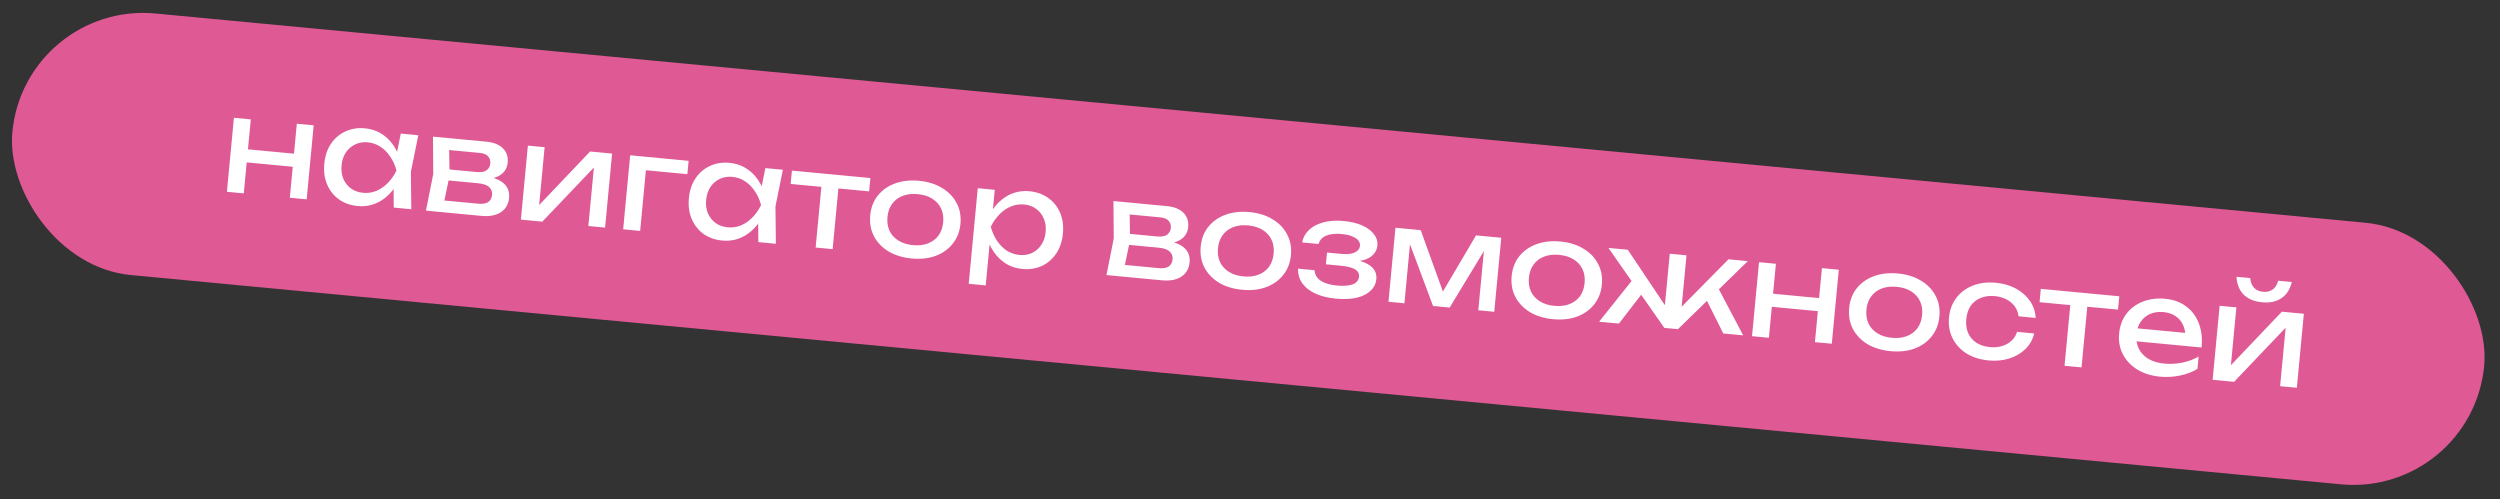 <?xml version="1.0" encoding="UTF-8"?> <svg xmlns="http://www.w3.org/2000/svg" width="571" height="114" viewBox="0 0 571 114" fill="none"><rect x="0" y="0" width="571" height="114" fill="#333333" stroke="none"/><rect x="5.655" y="0.258" width="567.082" height="60" rx="30" transform="rotate(5.409 5.655 0.258)" fill="#DF5995"></rect><path d="M53.427 26.9L57.28 27.265L55.679 44.169L51.826 43.804L53.427 26.9ZM67.793 28.26L71.645 28.625L70.045 45.529L66.192 45.164L67.793 28.26ZM54.959 33.946L68.758 35.252L68.475 38.239L54.677 36.932L54.959 33.946ZM89.937 47.413L89.874 41.079L90.857 38.972L90.284 36.748L91.538 30.508L95.54 30.887L93.844 39.255L93.939 47.792L89.937 47.413ZM91.932 39.074C91.386 40.81 90.612 42.304 89.609 43.555C88.607 44.806 87.424 45.738 86.06 46.352C84.716 46.969 83.257 47.202 81.684 47.053C80.032 46.897 78.603 46.39 77.399 45.532C76.196 44.655 75.299 43.516 74.709 42.114C74.118 40.712 73.906 39.135 74.072 37.383C74.24 35.611 74.744 34.101 75.585 32.855C76.429 31.589 77.522 30.648 78.866 30.032C80.212 29.396 81.712 29.156 83.364 29.313C84.937 29.462 86.326 29.965 87.53 30.822C88.755 31.681 89.742 32.819 90.492 34.236C91.263 35.635 91.743 37.248 91.932 39.074ZM78.014 37.756C77.907 38.891 78.041 39.918 78.416 40.837C78.812 41.739 79.395 42.477 80.165 43.052C80.936 43.607 81.849 43.935 82.904 44.035C83.98 44.137 84.998 43.992 85.959 43.601C86.922 43.19 87.792 42.589 88.57 41.799C89.37 40.991 90.033 40.039 90.558 38.944C90.248 37.769 89.774 36.72 89.139 35.796C88.525 34.854 87.782 34.1 86.912 33.536C86.043 32.951 85.071 32.608 83.996 32.506C82.941 32.406 81.981 32.567 81.118 32.987C80.256 33.388 79.545 34.004 78.984 34.834C78.445 35.647 78.122 36.621 78.014 37.756ZM97.288 48.109L98.954 39.739L98.888 31.204L111.133 32.364C112.766 32.518 114.005 33.017 114.849 33.861C115.713 34.706 116.082 35.795 115.956 37.129C115.839 38.364 115.277 39.315 114.269 39.983C113.283 40.633 111.958 40.95 110.292 40.932L110.658 40.244C112.606 40.469 114.062 41.008 115.025 41.863C115.989 42.718 116.406 43.832 116.276 45.206C116.138 46.659 115.502 47.754 114.368 48.49C113.255 49.209 111.773 49.48 109.921 49.305L97.288 48.109ZM101.141 47.509L99.812 45.636L109.19 46.523C110.245 46.623 111.021 46.496 111.516 46.141C112.034 45.768 112.327 45.213 112.397 44.477C112.459 43.82 112.243 43.247 111.746 42.758C111.27 42.271 110.415 41.969 109.18 41.852L101.087 41.086L101.324 38.577L108.85 39.289C109.866 39.386 110.621 39.256 111.117 38.901C111.635 38.528 111.924 38.013 111.987 37.356C112.047 36.719 111.887 36.182 111.506 35.744C111.148 35.288 110.491 35.015 109.535 34.924L100.933 34.11L102.558 32.546L102.687 40.092L101.141 47.509ZM118.967 50.161L120.568 33.257L124.391 33.619L122.974 48.582L121.835 48.203L134.784 34.603L139.802 35.078L138.201 51.982L134.378 51.62L135.815 36.448L136.981 36.86L123.865 50.625L118.967 50.161ZM157.281 36.733L156.992 39.779L145.732 38.713L147.694 37.091L146.212 52.741L142.33 52.373L143.93 35.469L157.281 36.733ZM173.207 55.297L173.144 48.963L174.127 46.856L173.554 44.632L174.808 38.392L178.81 38.771L177.114 47.139L177.209 55.676L173.207 55.297ZM175.202 46.958C174.656 48.694 173.882 50.188 172.88 51.439C171.877 52.69 170.694 53.623 169.33 54.237C167.986 54.853 166.528 55.086 164.955 54.937C163.302 54.781 161.873 54.274 160.669 53.417C159.466 52.539 158.57 51.4 157.979 49.998C157.389 48.596 157.176 47.019 157.342 45.267C157.51 43.495 158.014 41.986 158.856 40.739C159.699 39.473 160.792 38.532 162.136 37.916C163.482 37.28 164.982 37.04 166.634 37.197C168.207 37.346 169.596 37.849 170.801 38.706C172.025 39.565 173.012 40.703 173.762 42.12C174.533 43.519 175.014 45.132 175.202 46.958ZM161.285 45.64C161.177 46.775 161.311 47.802 161.686 48.722C162.083 49.623 162.666 50.361 163.435 50.936C164.206 51.491 165.119 51.819 166.174 51.919C167.25 52.021 168.268 51.876 169.229 51.485C170.192 51.074 171.063 50.473 171.84 49.683C172.64 48.875 173.303 47.923 173.828 46.828C173.518 45.653 173.045 44.604 172.409 43.68C171.795 42.738 171.053 41.984 170.182 41.42C169.313 40.835 168.341 40.492 167.266 40.391C166.211 40.291 165.251 40.451 164.388 40.871C163.526 41.272 162.815 41.888 162.254 42.718C161.715 43.531 161.392 44.505 161.285 45.64ZM187.765 40.975L191.648 41.343L190.175 56.903L186.292 56.536L187.765 40.975ZM180.874 38.967L198.794 40.663L198.505 43.71L180.586 42.013L180.874 38.967ZM208.221 59.034C206.17 58.84 204.403 58.301 202.92 57.417C201.458 56.515 200.353 55.356 199.603 53.939C198.873 52.524 198.591 50.94 198.757 49.188C198.925 47.416 199.499 45.913 200.48 44.68C201.482 43.429 202.785 42.508 204.388 41.916C206.012 41.307 207.85 41.099 209.901 41.293C211.952 41.487 213.708 42.035 215.169 42.937C216.653 43.821 217.759 44.97 218.489 46.385C219.241 47.782 219.533 49.367 219.365 51.139C219.199 52.891 218.615 54.393 217.613 55.644C216.63 56.897 215.326 57.828 213.702 58.438C212.099 59.029 210.272 59.228 208.221 59.034ZM208.51 55.987C209.824 56.112 210.971 55.98 211.952 55.59C212.953 55.203 213.753 54.606 214.352 53.798C214.953 52.971 215.309 51.961 215.423 50.766C215.536 49.571 215.374 48.521 214.937 47.616C214.503 46.691 213.83 45.944 212.92 45.376C212.029 44.809 210.927 44.464 209.612 44.34C208.318 44.217 207.171 44.349 206.17 44.737C205.169 45.124 204.368 45.731 203.767 46.559C203.169 47.366 202.813 48.367 202.699 49.561C202.586 50.756 202.747 51.816 203.182 52.741C203.619 53.646 204.292 54.383 205.203 54.951C206.113 55.52 207.215 55.865 208.51 55.987ZM223.321 42.986L227.204 43.353L226.647 49.237L226.411 49.817L226.089 53.222L226.169 54.285L225.137 65.186L221.254 64.818L223.321 42.986ZM224.91 51.664C225.458 49.908 226.233 48.414 227.233 47.183C228.235 45.932 229.409 44.998 230.753 44.383C232.117 43.768 233.585 43.536 235.158 43.685C236.811 43.841 238.238 44.358 239.441 45.235C240.646 46.093 241.543 47.222 242.134 48.624C242.726 50.006 242.938 51.583 242.77 53.355C242.605 55.107 242.1 56.617 241.257 57.883C240.414 59.149 239.319 60.1 237.973 60.736C236.629 61.352 235.131 61.582 233.478 61.425C231.905 61.276 230.517 60.773 229.312 59.916C228.108 59.059 227.12 57.92 226.351 56.502C225.601 55.084 225.121 53.472 224.91 51.664ZM238.828 52.982C238.936 51.847 238.791 50.829 238.394 49.927C238.019 49.008 237.446 48.271 236.675 47.715C235.906 47.141 234.993 46.803 233.938 46.703C232.883 46.603 231.864 46.758 230.881 47.167C229.92 47.558 229.049 48.159 228.269 48.969C227.491 49.759 226.83 50.701 226.284 51.794C226.615 52.971 227.087 54.03 227.701 54.972C228.317 55.894 229.059 56.647 229.928 57.232C230.818 57.798 231.791 58.132 232.847 58.231C233.902 58.331 234.86 58.181 235.722 57.781C236.585 57.36 237.287 56.743 237.826 55.931C238.386 55.1 238.721 54.117 238.828 52.982ZM252.716 62.825L254.382 54.455L254.316 45.92L266.561 47.08C268.194 47.234 269.433 47.733 270.277 48.577C271.141 49.422 271.51 50.511 271.384 51.846C271.267 53.08 270.705 54.031 269.697 54.699C268.711 55.349 267.386 55.666 265.72 55.649L266.086 54.96C268.034 55.185 269.49 55.724 270.453 56.579C271.417 57.434 271.834 58.548 271.704 59.922C271.566 61.375 270.93 62.47 269.796 63.206C268.683 63.925 267.201 64.196 265.349 64.021L252.716 62.825ZM256.569 62.225L255.24 60.352L264.618 61.24C265.673 61.34 266.449 61.212 266.944 60.857C267.462 60.484 267.755 59.929 267.825 59.193C267.887 58.536 267.67 57.963 267.174 57.474C266.698 56.987 265.843 56.685 264.608 56.568L256.514 55.802L256.752 53.293L264.278 54.005C265.294 54.102 266.049 53.972 266.545 53.617C267.062 53.245 267.352 52.73 267.415 52.072C267.475 51.435 267.315 50.898 266.934 50.46C266.576 50.004 265.919 49.731 264.963 49.641L256.361 48.826L257.986 47.262L258.115 54.808L256.569 62.225ZM283.704 66.181C281.653 65.987 279.886 65.448 278.403 64.564C276.941 63.662 275.836 62.503 275.086 61.086C274.356 59.67 274.074 58.087 274.24 56.335C274.408 54.563 274.982 53.06 275.962 51.827C276.965 50.576 278.267 49.655 279.87 49.063C281.495 48.453 283.333 48.246 285.384 48.44C287.434 48.634 289.191 49.182 290.652 50.084C292.135 50.968 293.242 52.117 293.972 53.532C294.724 54.929 295.015 56.514 294.848 58.286C294.682 60.038 294.098 61.54 293.095 62.791C292.113 64.044 290.809 64.975 289.185 65.585C287.582 66.176 285.755 66.375 283.704 66.181ZM283.992 63.134C285.306 63.259 286.454 63.126 287.435 62.737C288.436 62.35 289.236 61.752 289.835 60.945C290.435 60.118 290.792 59.107 290.905 57.913C291.018 56.718 290.857 55.668 290.42 54.763C289.985 53.838 289.313 53.091 288.402 52.523C287.512 51.956 286.409 51.611 285.095 51.486C283.801 51.364 282.653 51.496 281.652 51.884C280.651 52.271 279.851 52.878 279.25 53.705C278.651 54.513 278.295 55.513 278.182 56.708C278.069 57.903 278.23 58.963 278.665 59.888C279.101 60.793 279.775 61.53 280.685 62.098C281.596 62.666 282.698 63.012 283.992 63.134ZM305.049 68.202C303.257 68.032 301.706 67.644 300.398 67.038C299.109 66.434 298.119 65.647 297.427 64.677C296.755 63.71 296.438 62.605 296.475 61.363L300.238 61.719C300.305 62.71 300.772 63.508 301.639 64.112C302.528 64.698 303.758 65.066 305.331 65.215C306.845 65.358 308.048 65.271 308.942 64.954C309.838 64.617 310.326 64.02 310.407 63.164C310.473 62.467 310.164 61.916 309.479 61.509C308.814 61.105 307.715 60.83 306.182 60.685L302.837 60.368L303.092 57.68L306.347 57.989C307.721 58.119 308.756 58.006 309.453 57.65C310.169 57.296 310.557 56.81 310.615 56.193C310.687 55.436 310.343 54.821 309.585 54.347C308.826 53.874 307.799 53.576 306.505 53.453C305.072 53.318 303.885 53.436 302.946 53.809C302.007 54.182 301.414 54.819 301.168 55.72L297.405 55.364C297.606 54.298 298.106 53.371 298.903 52.583C299.723 51.776 300.814 51.187 302.175 50.813C303.538 50.42 305.125 50.309 306.937 50.481C308.59 50.637 310.004 50.982 311.179 51.515C312.354 52.048 313.235 52.714 313.822 53.513C314.431 54.294 314.692 55.153 314.603 56.088C314.531 56.845 314.226 57.519 313.688 58.111C313.17 58.705 312.395 59.144 311.364 59.428C310.352 59.714 309.07 59.783 307.517 59.636L307.565 59.128C309.842 59.264 311.575 59.739 312.764 60.555C313.954 61.35 314.485 62.425 314.357 63.779C314.261 64.795 313.827 65.668 313.054 66.398C312.302 67.13 311.247 67.663 309.889 67.997C308.534 68.311 306.92 68.379 305.049 68.202ZM317.124 68.923L318.725 52.019L324.489 52.564L330.172 68.29L328.649 68.146L337.122 53.761L342.887 54.306L341.286 71.211L337.642 70.866L339.121 55.246L340.137 55.342L331.102 70.246L327.309 69.887L321.226 53.611L322.244 53.678L320.768 69.268L317.124 68.923ZM354.724 72.905C352.673 72.711 350.906 72.172 349.423 71.288C347.961 70.386 346.856 69.227 346.106 67.81C345.376 66.395 345.094 64.811 345.26 63.059C345.428 61.287 346.002 59.784 346.983 58.551C347.985 57.3 349.288 56.379 350.891 55.787C352.515 55.178 354.353 54.97 356.404 55.164C358.455 55.358 360.211 55.906 361.672 56.808C363.156 57.692 364.262 58.841 364.992 60.257C365.744 61.654 366.036 63.238 365.868 65.01C365.702 66.762 365.118 68.264 364.116 69.515C363.133 70.768 361.829 71.699 360.205 72.309C358.602 72.9 356.775 73.099 354.724 72.905ZM355.013 69.859C356.327 69.983 357.474 69.851 358.455 69.461C359.456 69.074 360.256 68.477 360.855 67.669C361.456 66.843 361.812 65.832 361.926 64.637C362.039 63.442 361.877 62.392 361.44 61.487C361.006 60.562 360.333 59.815 359.423 59.247C358.532 58.681 357.43 58.335 356.115 58.211C354.821 58.088 353.674 58.221 352.673 58.608C351.672 58.995 350.871 59.602 350.27 60.43C349.672 61.237 349.316 62.238 349.203 63.432C349.089 64.627 349.25 65.687 349.685 66.612C350.122 67.517 350.795 68.254 351.706 68.822C352.616 69.391 353.718 69.736 355.013 69.859ZM365.229 73.478L373.331 63.336L375.817 66.043L369.769 73.907L365.229 73.478ZM393.602 76.164L389.167 67.307L392.087 65.112L398.142 76.594L393.602 76.164ZM383.914 71.872L382.818 71.346L394.784 59.22L399.205 59.639L383.238 75.183L380.132 74.889L367.367 56.624L371.787 57.043L381.265 71.199L380.091 71.51L381.374 57.95L385.197 58.312L383.914 71.872ZM401.762 59.881L405.614 60.245L404.014 77.15L400.161 76.785L401.762 59.881ZM416.127 61.241L419.98 61.606L418.38 78.51L414.527 78.145L416.127 61.241ZM403.294 66.927L417.092 68.233L416.81 71.22L403.011 69.913L403.294 66.927ZM431.811 80.204C429.76 80.01 427.993 79.471 426.51 78.587C425.048 77.685 423.943 76.526 423.193 75.109C422.463 73.694 422.181 72.11 422.347 70.358C422.515 68.586 423.089 67.083 424.07 65.85C425.072 64.599 426.375 63.678 427.978 63.086C429.602 62.477 431.44 62.269 433.491 62.463C435.542 62.657 437.298 63.205 438.759 64.107C440.243 64.991 441.349 66.14 442.079 67.555C442.831 68.952 443.123 70.537 442.955 72.309C442.789 74.061 442.205 75.563 441.202 76.814C440.22 78.067 438.916 78.998 437.292 79.608C435.689 80.199 433.862 80.398 431.811 80.204ZM432.1 77.157C433.414 77.282 434.561 77.149 435.542 76.76C436.543 76.373 437.343 75.775 437.942 74.968C438.543 74.141 438.899 73.13 439.012 71.936C439.126 70.741 438.964 69.691 438.527 68.786C438.092 67.861 437.42 67.114 436.509 66.546C435.619 65.979 434.516 65.634 433.202 65.509C431.908 65.387 430.761 65.519 429.76 65.907C428.759 66.294 427.958 66.901 427.357 67.728C426.758 68.535 426.403 69.536 426.289 70.731C426.176 71.926 426.337 72.986 426.772 73.911C427.208 74.816 427.882 75.553 428.792 76.121C429.703 76.689 430.805 77.035 432.1 77.157ZM464.608 76.167C464.277 77.542 463.612 78.725 462.614 79.715C461.619 80.685 460.395 81.403 458.945 81.869C457.495 82.334 455.913 82.486 454.201 82.323C452.25 82.139 450.562 81.607 449.139 80.729C447.737 79.833 446.681 78.678 445.971 77.265C445.261 75.852 444.989 74.269 445.155 72.517C445.321 70.765 445.885 69.261 446.848 68.007C447.81 66.752 449.063 65.826 450.606 65.229C452.171 64.613 453.93 64.398 455.881 64.583C457.593 64.745 459.118 65.191 460.455 65.92C461.792 66.649 462.858 67.594 463.652 68.754C464.448 69.894 464.879 71.18 464.944 72.613L461.032 72.243C460.874 70.942 460.301 69.883 459.313 69.066C458.326 68.25 457.086 67.771 455.592 67.629C454.398 67.516 453.33 67.656 452.389 68.049C451.449 68.422 450.689 69.023 450.108 69.852C449.549 70.663 449.213 71.676 449.098 72.891C448.984 74.085 449.125 75.143 449.52 76.064C449.935 76.988 450.568 77.731 451.419 78.293C452.271 78.836 453.295 79.164 454.49 79.277C456.003 79.42 457.322 79.174 458.447 78.537C459.572 77.9 460.321 76.987 460.695 75.797L464.608 76.167ZM473.013 67.983L476.896 68.35L475.423 83.911L471.54 83.543L473.013 67.983ZM466.122 65.974L484.042 67.671L483.753 70.717L465.833 69.021L466.122 65.974ZM493.349 86.03C491.378 85.844 489.661 85.309 488.198 84.427C486.736 83.526 485.63 82.366 484.881 80.949C484.131 79.532 483.84 77.938 484.008 76.166C484.174 74.413 484.727 72.919 485.668 71.682C486.63 70.427 487.873 69.5 489.396 68.901C490.941 68.284 492.66 68.065 494.551 68.244C496.443 68.423 498.035 69.006 499.328 69.992C500.642 70.96 501.605 72.247 502.217 73.852C502.828 75.457 503.036 77.294 502.84 79.365L486.921 77.858L487.201 74.901L501.179 76.225L499.133 77.146C499.178 76.025 499 75.044 498.598 74.202C498.215 73.362 497.645 72.696 496.889 72.202C496.154 71.691 495.248 71.384 494.173 71.282C493.038 71.175 492.021 71.309 491.122 71.686C490.242 72.065 489.524 72.65 488.967 73.441C488.411 74.212 488.08 75.165 487.973 76.3C487.854 77.554 488.03 78.666 488.501 79.635C488.991 80.605 489.731 81.388 490.719 81.984C491.729 82.562 492.951 82.919 494.385 83.055C495.679 83.177 497.022 83.103 498.413 82.833C499.807 82.543 501.056 82.079 502.161 81.44L501.896 84.248C500.785 84.946 499.461 85.454 497.924 85.77C496.408 86.089 494.883 86.175 493.349 86.03ZM505.364 86.746L506.965 69.841L510.788 70.203L509.371 85.166L508.232 84.787L521.181 71.188L526.199 71.663L524.598 88.567L520.775 88.205L522.212 73.033L523.378 73.445L510.262 87.21L505.364 86.746ZM516.653 69.041C514.861 68.871 513.46 68.287 512.45 67.287C511.46 66.289 510.915 64.932 510.817 63.215L513.953 63.512C514.025 64.443 514.317 65.184 514.827 65.734C515.339 66.265 516.023 66.571 516.88 66.652C517.736 66.733 518.465 66.561 519.068 66.136C519.673 65.691 520.098 65.018 520.344 64.117L523.45 64.411C523.051 66.081 522.261 67.312 521.081 68.104C519.902 68.897 518.426 69.209 516.653 69.041Z" fill="white"></path></svg> 